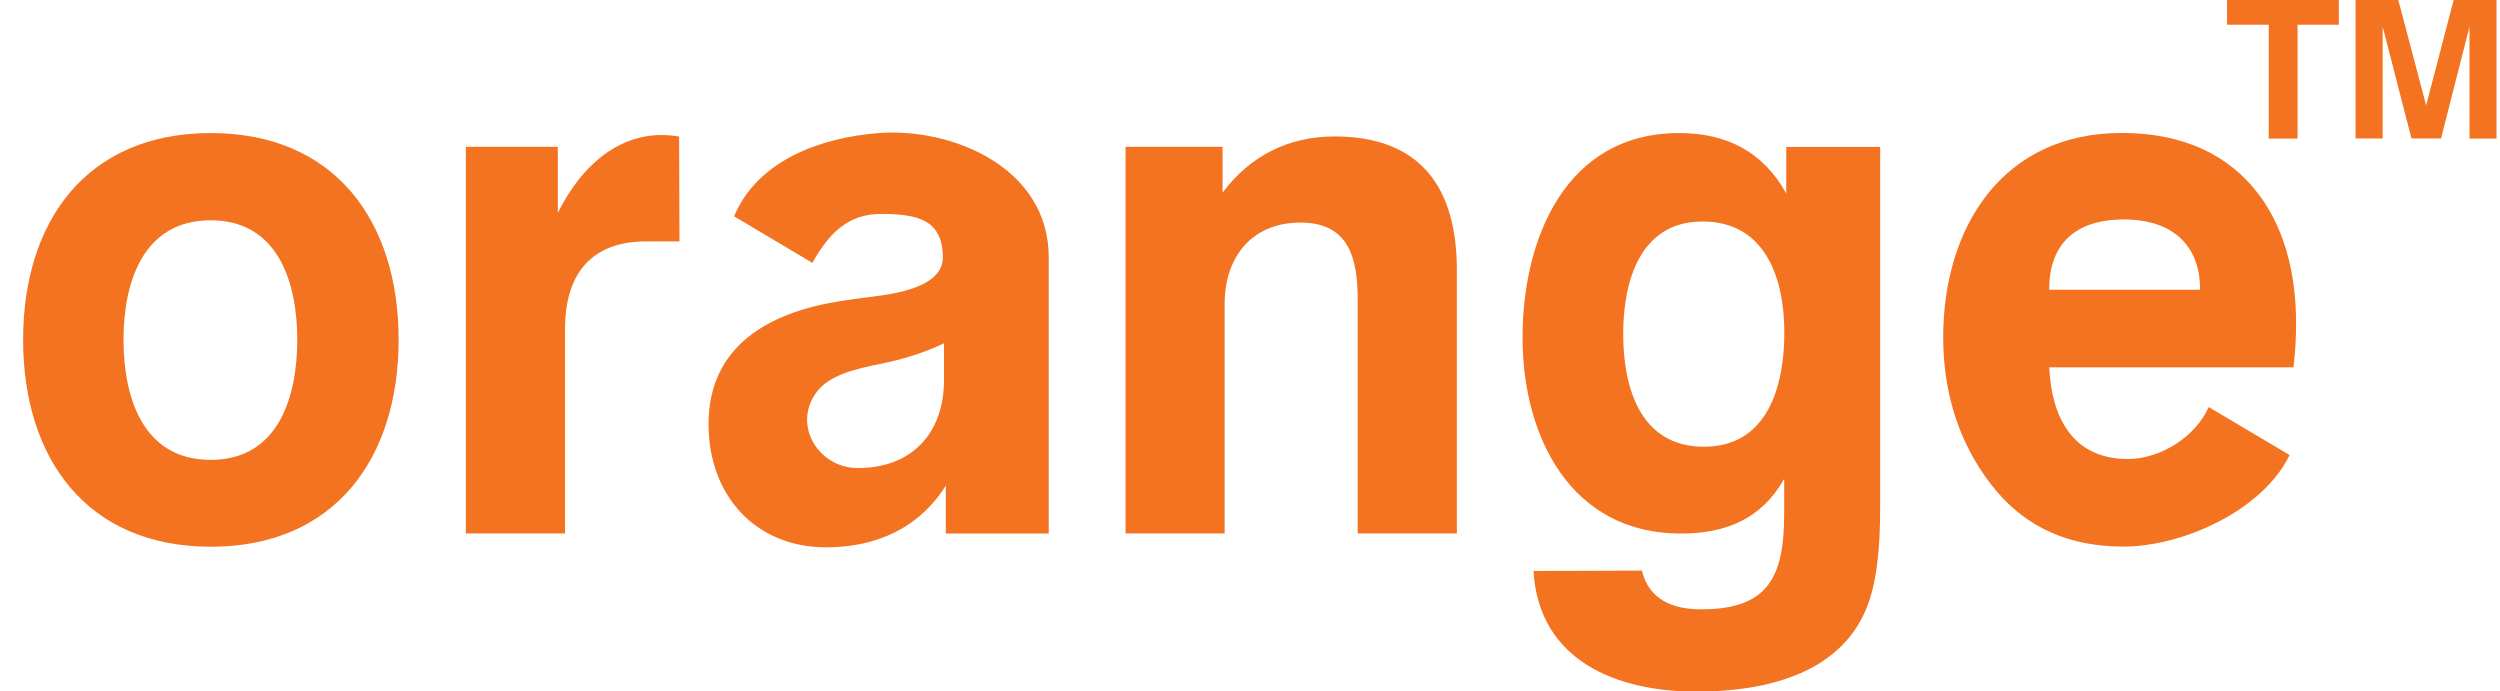 <svg width="94" height="26" viewBox="0 0 94 26" fill="none" xmlns="http://www.w3.org/2000/svg">
<g clip-path="url(#clip0_13321_755)">
<path fill-rule="evenodd" clip-rule="evenodd" d="M4.644 12.773C4.644 14.928 5.362 17.291 7.922 17.291C10.482 17.291 11.177 14.905 11.177 12.773C11.177 10.641 10.468 8.283 7.922 8.283C5.375 8.283 4.644 10.619 4.644 12.773ZM0.869 12.773C0.869 8.314 3.262 5.003 7.931 5.003C12.599 5.003 14.988 8.323 14.988 12.773C14.988 17.223 12.599 20.557 7.931 20.557C3.262 20.557 0.869 17.237 0.869 12.773ZM17.516 20.062V5.52H20.974V8.006C21.85 6.228 23.408 4.763 25.535 5.135L25.548 9.076H24.306C22.203 9.076 21.245 10.333 21.245 12.37V20.058H17.516V20.062ZM35.562 18.257C34.551 19.872 32.921 20.58 31.066 20.58C28.388 20.58 26.641 18.611 26.641 15.953C26.641 12.973 28.957 11.743 31.567 11.326C31.95 11.267 32.456 11.195 33.079 11.118C34.659 10.904 35.45 10.424 35.45 9.684C35.45 8.255 34.492 8.056 33.174 8.042C31.941 8.029 31.201 8.704 30.546 9.884L27.602 8.133C28.483 6.024 30.871 5.171 33.038 5.003C35.779 4.794 39.432 6.282 39.432 9.675V20.062H35.562V18.262V18.257ZM35.499 12.905C34.89 13.2 34.194 13.44 33.404 13.617C32.574 13.803 31.395 13.966 30.799 14.628C29.715 15.876 30.731 17.599 32.253 17.599C34.276 17.599 35.495 16.298 35.495 14.279V12.9L35.499 12.905ZM42.321 20.062V5.52H45.969V7.244C47.003 5.856 48.453 5.13 50.182 5.13C53.401 5.13 54.778 7.044 54.778 10.147V20.058H51.049V11.272C51.049 9.707 50.719 8.369 48.9 8.369C47.08 8.369 46.046 9.652 46.046 11.431V20.058H42.317L42.321 20.062ZM61.032 12.556C61.032 14.56 61.668 16.797 64.066 16.797C66.463 16.797 67.091 14.524 67.091 12.501C67.091 10.478 66.386 8.328 64.016 8.328C61.646 8.328 61.032 10.61 61.032 12.556ZM57.663 21.469L61.736 21.455C62.002 22.562 62.914 22.911 63.966 22.911C66.49 22.911 67.086 21.695 67.086 19.3V18.003C66.237 19.518 64.878 20.062 63.203 20.062C59.049 20.062 57.248 16.402 57.248 12.696C57.248 8.99 58.855 5.003 63.14 5.003C64.905 5.003 66.296 5.697 67.163 7.276V5.525H70.694V19.101C70.694 20.625 70.558 21.791 70.283 22.593C69.353 25.356 66.35 26.005 63.777 26.005C60.797 26.005 57.862 24.852 57.659 21.473L57.663 21.469ZM83.047 15.304L86.09 17.11C85.06 19.219 82.044 20.552 79.832 20.552C77.818 20.552 76.22 19.845 75.042 18.434C73.863 17.019 73.064 15.105 73.064 12.687C73.064 8.564 75.276 4.999 79.778 4.999C82.135 4.999 83.81 5.856 84.889 7.258C86.176 8.927 86.537 11.258 86.234 13.812H77.051C77.136 15.676 77.922 17.259 80.008 17.259C81.223 17.259 82.555 16.429 83.047 15.304ZM77.051 10.895H82.722C82.735 9.276 81.733 8.251 79.855 8.251C77.976 8.251 77.037 9.24 77.051 10.895ZM85.304 5.212H86.388V0.93H87.941V0H83.737V0.93H85.304V5.207V5.212ZM88.569 5.212V0H90.176L91.223 3.964L92.257 0H93.869V5.212H92.853V1.007L91.783 5.207H90.672L89.589 1.007V5.207H88.573L88.569 5.212Z" fill="#F37321"/>
</g>
<defs>
<clipPath id="clip0_13321_755">
<rect width="93" height="26" fill="white" transform="translate(0.869)"/>
</clipPath>
</defs>
</svg>
